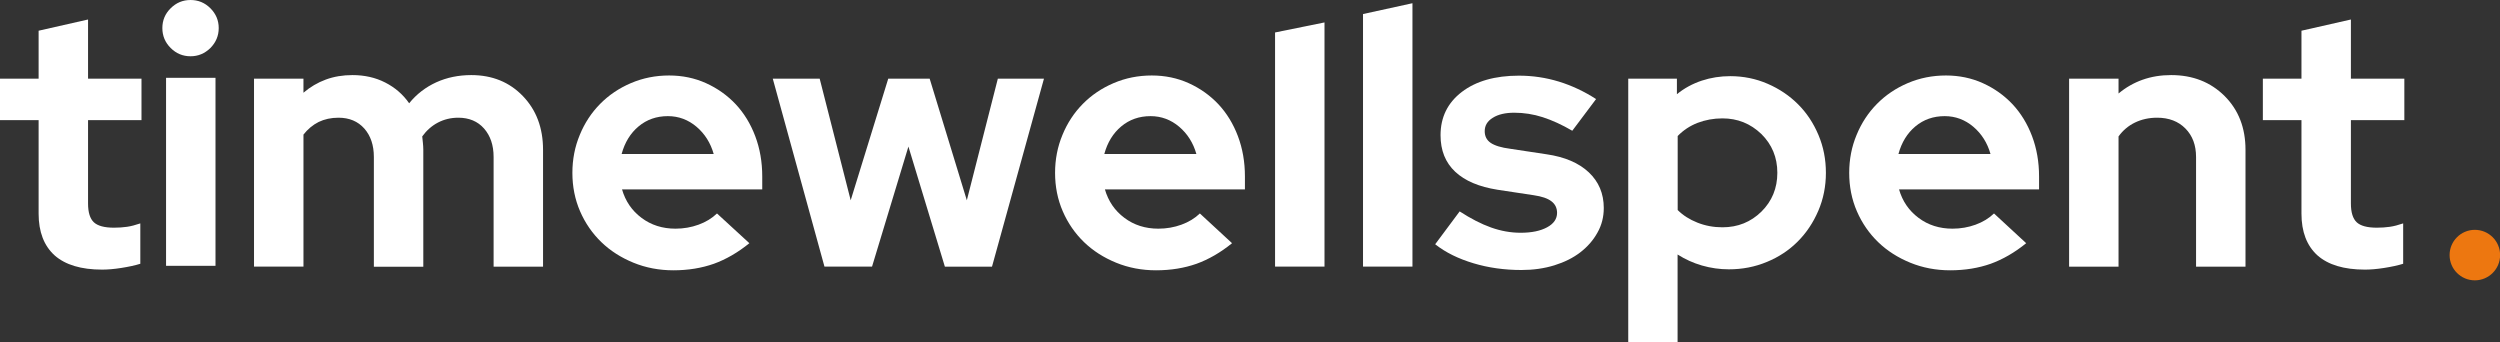 <?xml version="1.0" encoding="UTF-8"?>
<svg enable-background="new 0 0 256.38 35.08" version="1.1" viewBox="0 0 256.38 35.08" xml:space="preserve" xmlns="http://www.w3.org/2000/svg">
<rect x="0" y="0" width="256.38" height="35.08" fill="#333333" stroke="none"/>
<style type="text/css">
	.st0{fill:#FFFFFF;}
	.st1{fill:#ED7710;}
</style>

	<rect class="st0" x="17.03" y="7.98" width="5.07" height="19.28"/>
	
		<circle class="st1" cx="253.8" cy="26.16" r="2.59"/>
	
	
		<path class="st0" d="m3.96 21.9v-9.58h-3.96v-4.25h3.96v-4.92l5.07-1.15v6.07h5.48v4.25h-5.48v8.55c0 0.91 0.2 1.55 0.59 1.92s1.08 0.56 2.07 0.56c0.47 0 0.91-0.03 1.33-0.09s0.87-0.18 1.37-0.35v4.14c-0.54 0.17-1.2 0.31-1.96 0.43s-1.42 0.17-1.96 0.17c-2.15 0-3.77-0.49-4.87-1.46-1.09-0.99-1.64-2.41-1.64-4.29z"/>
		<path class="st0" d="m19.54 5.77c-0.79 0-1.47-0.28-2.04-0.85s-0.85-1.25-0.85-2.04 0.28-1.47 0.85-2.03c0.57-0.57 1.25-0.85 2.04-0.85s1.47 0.28 2.04 0.85 0.85 1.25 0.85 2.03c0 0.79-0.29 1.47-0.85 2.04-0.58 0.57-1.26 0.85-2.04 0.85z"/>
		<path class="st0" d="m26.05 27.34v-19.27h5.07v1.44c0.69-0.59 1.45-1.04 2.29-1.35s1.75-0.46 2.74-0.46c1.23 0 2.35 0.25 3.35 0.76s1.82 1.21 2.46 2.13c0.76-0.94 1.69-1.65 2.78-2.15 1.08-0.49 2.28-0.74 3.59-0.74 2.15 0 3.91 0.72 5.29 2.15s2.07 3.27 2.07 5.51v11.99h-5.07v-11.25c0-1.21-0.33-2.18-0.98-2.92s-1.54-1.11-2.64-1.11c-0.76 0-1.46 0.17-2.09 0.5s-1.17 0.81-1.61 1.42c0.02 0.22 0.05 0.44 0.07 0.67 0.02 0.22 0.04 0.46 0.04 0.7v11.99h-5.07v-11.25c0-1.21-0.33-2.18-0.98-2.92-0.66-0.74-1.54-1.11-2.65-1.11-0.76 0-1.44 0.15-2.04 0.44-0.59 0.3-1.11 0.73-1.55 1.29v13.54h-5.07z"/>
		<path class="st0" d="m76.85 24.94c-1.18 0.96-2.4 1.66-3.64 2.11-1.25 0.44-2.63 0.67-4.16 0.67-1.45 0-2.82-0.26-4.09-0.78s-2.37-1.22-3.29-2.11-1.65-1.94-2.18-3.16-0.79-2.54-0.79-3.94c0-1.38 0.25-2.68 0.76-3.9 0.5-1.22 1.2-2.28 2.09-3.18s1.94-1.61 3.16-2.13 2.52-0.78 3.91-0.78c1.35 0 2.62 0.26 3.79 0.79s2.18 1.25 3.04 2.16c0.85 0.91 1.52 2 2 3.27s0.72 2.65 0.72 4.13v1.33h-14.38c0.35 1.21 1.01 2.18 2 2.92 0.98 0.74 2.15 1.11 3.48 1.11 0.84 0 1.63-0.14 2.37-0.41s1.37-0.65 1.89-1.15l3.32 3.05zm-8.36-13.03c-1.16 0-2.16 0.35-3 1.05s-1.42 1.65-1.74 2.83h9.44c-0.32-1.13-0.91-2.07-1.76-2.79s-1.83-1.09-2.94-1.09z"/>
		<path class="st0" d="m89.43 27.34h-4.88l-5.3-19.27h4.81l3.18 12.47 3.85-12.47h4.25l3.81 12.47 3.18-12.47h4.73l-5.33 19.28h-4.83l-3.74-12.32-3.73 12.31z"/>
		<path class="st0" d="m126.35 24.94c-1.18 0.96-2.4 1.66-3.64 2.11-1.25 0.44-2.63 0.67-4.16 0.67-1.45 0-2.82-0.26-4.09-0.78s-2.37-1.22-3.29-2.11-1.65-1.94-2.18-3.16-0.79-2.54-0.79-3.94c0-1.38 0.25-2.68 0.76-3.9 0.5-1.22 1.2-2.28 2.09-3.18s1.94-1.61 3.16-2.13 2.52-0.78 3.91-0.78c1.35 0 2.62 0.26 3.79 0.79s2.18 1.25 3.04 2.16c0.85 0.91 1.52 2 2 3.27s0.72 2.65 0.72 4.13v1.33h-14.36c0.35 1.21 1.01 2.18 2 2.92 0.98 0.74 2.15 1.11 3.48 1.11 0.84 0 1.63-0.14 2.37-0.41s1.37-0.65 1.89-1.15l3.3 3.05zm-8.36-13.03c-1.16 0-2.16 0.35-3 1.05s-1.42 1.65-1.74 2.83h9.44c-0.32-1.13-0.91-2.07-1.76-2.79s-1.83-1.09-2.94-1.09z"/>
		<path class="st0" d="M135.83,2.3v25.04h-5.07V3.33L135.83,2.3z"/>
		<path class="st0" d="m144.85 0.33v27.01h-5.07v-25.9l5.07-1.11z"/>
		<path class="st0" d="m147.18 25.05 2.51-3.37c1.14 0.74 2.21 1.29 3.22 1.65s2.02 0.54 3.03 0.54c1.14 0 2.04-0.19 2.72-0.56s1.02-0.86 1.02-1.48c0-0.49-0.19-0.89-0.57-1.18-0.38-0.3-0.99-0.51-1.83-0.63l-3.7-0.56c-1.9-0.3-3.35-0.91-4.35-1.85s-1.5-2.18-1.5-3.74c0-1.85 0.73-3.33 2.18-4.44s3.41-1.67 5.85-1.67c1.41 0 2.77 0.2 4.11 0.61 1.33 0.41 2.6 1.01 3.81 1.79l-2.44 3.25c-1.06-0.62-2.07-1.08-3.03-1.39s-1.94-0.46-2.92-0.46c-0.91 0-1.65 0.17-2.2 0.52-0.56 0.34-0.83 0.8-0.83 1.37 0 0.52 0.2 0.92 0.61 1.2s1.08 0.49 2.02 0.61l3.7 0.56c1.87 0.27 3.32 0.89 4.34 1.85s1.54 2.18 1.54 3.66c0 0.91-0.21 1.76-0.65 2.53-0.43 0.78-1.02 1.45-1.76 2.02s-1.63 1.01-2.66 1.33c-1.04 0.32-2.16 0.48-3.37 0.48-1.75 0-3.39-0.23-4.92-0.69s-2.84-1.09-3.93-1.95z"/>
		<path class="st0" d="m166.98 35.08v-27.01h4.99v1.59c0.76-0.62 1.62-1.08 2.55-1.39 0.94-0.31 1.91-0.46 2.92-0.46 1.35 0 2.63 0.26 3.83 0.78s2.24 1.22 3.13 2.11 1.58 1.94 2.09 3.15 0.76 2.5 0.76 3.88-0.26 2.68-0.78 3.89-1.22 2.26-2.11 3.15-1.94 1.59-3.16 2.09c-1.22 0.51-2.52 0.76-3.9 0.76-0.94 0-1.86-0.13-2.76-0.39s-1.73-0.64-2.5-1.13v8.99h-5.06zm9.66-22.94c-0.91 0-1.76 0.16-2.55 0.46-0.79 0.31-1.47 0.76-2.04 1.35v7.59c0.54 0.54 1.21 0.97 2.02 1.29 0.8 0.32 1.66 0.48 2.57 0.48 1.58 0 2.91-0.54 4-1.61 1.08-1.07 1.63-2.4 1.63-3.98s-0.55-2.9-1.64-3.98c-1.12-1.07-2.44-1.6-3.99-1.6z"/>
		<path class="st0" d="m207.79 24.94c-1.18 0.96-2.4 1.66-3.64 2.11-1.25 0.44-2.63 0.67-4.16 0.67-1.45 0-2.82-0.26-4.09-0.78s-2.37-1.22-3.29-2.11-1.65-1.94-2.18-3.16-0.79-2.54-0.79-3.94c0-1.38 0.25-2.68 0.76-3.9 0.5-1.22 1.2-2.28 2.09-3.18s1.94-1.61 3.16-2.13 2.52-0.78 3.91-0.78c1.35 0 2.62 0.26 3.79 0.79s2.18 1.25 3.04 2.16c0.85 0.91 1.52 2 2 3.27s0.72 2.65 0.72 4.13v1.33h-14.36c0.35 1.21 1.01 2.18 2 2.92 0.98 0.74 2.15 1.11 3.48 1.11 0.84 0 1.63-0.14 2.37-0.41s1.37-0.65 1.89-1.15l3.3 3.05zm-8.36-13.03c-1.16 0-2.16 0.35-3 1.05s-1.42 1.65-1.74 2.83h9.44c-0.32-1.13-0.91-2.07-1.76-2.79s-1.83-1.09-2.94-1.09z"/>
		<path class="st0" d="m212.19 27.34v-19.27h5.07v1.52c0.74-0.62 1.56-1.09 2.46-1.41s1.88-0.48 2.94-0.48c2.22 0 4.04 0.72 5.48 2.15 1.43 1.43 2.14 3.27 2.14 5.51v11.99h-5.07v-11.25c0-1.21-0.36-2.18-1.09-2.92s-1.7-1.11-2.9-1.11c-0.84 0-1.6 0.17-2.28 0.5s-1.24 0.81-1.68 1.42v13.36h-5.07z"/>
		<path class="st0" d="m236.02 21.9v-9.58h-3.96v-4.25h3.96v-4.92l5.07-1.15v6.07h5.48v4.25h-5.48v8.55c0 0.91 0.2 1.55 0.59 1.92s1.08 0.56 2.07 0.56c0.47 0 0.91-0.03 1.33-0.09s0.87-0.18 1.37-0.35v4.14c-0.54 0.17-1.2 0.31-1.96 0.43s-1.42 0.17-1.96 0.17c-2.15 0-3.77-0.49-4.87-1.46-1.09-0.99-1.64-2.41-1.64-4.29z"/>
	

</svg>
